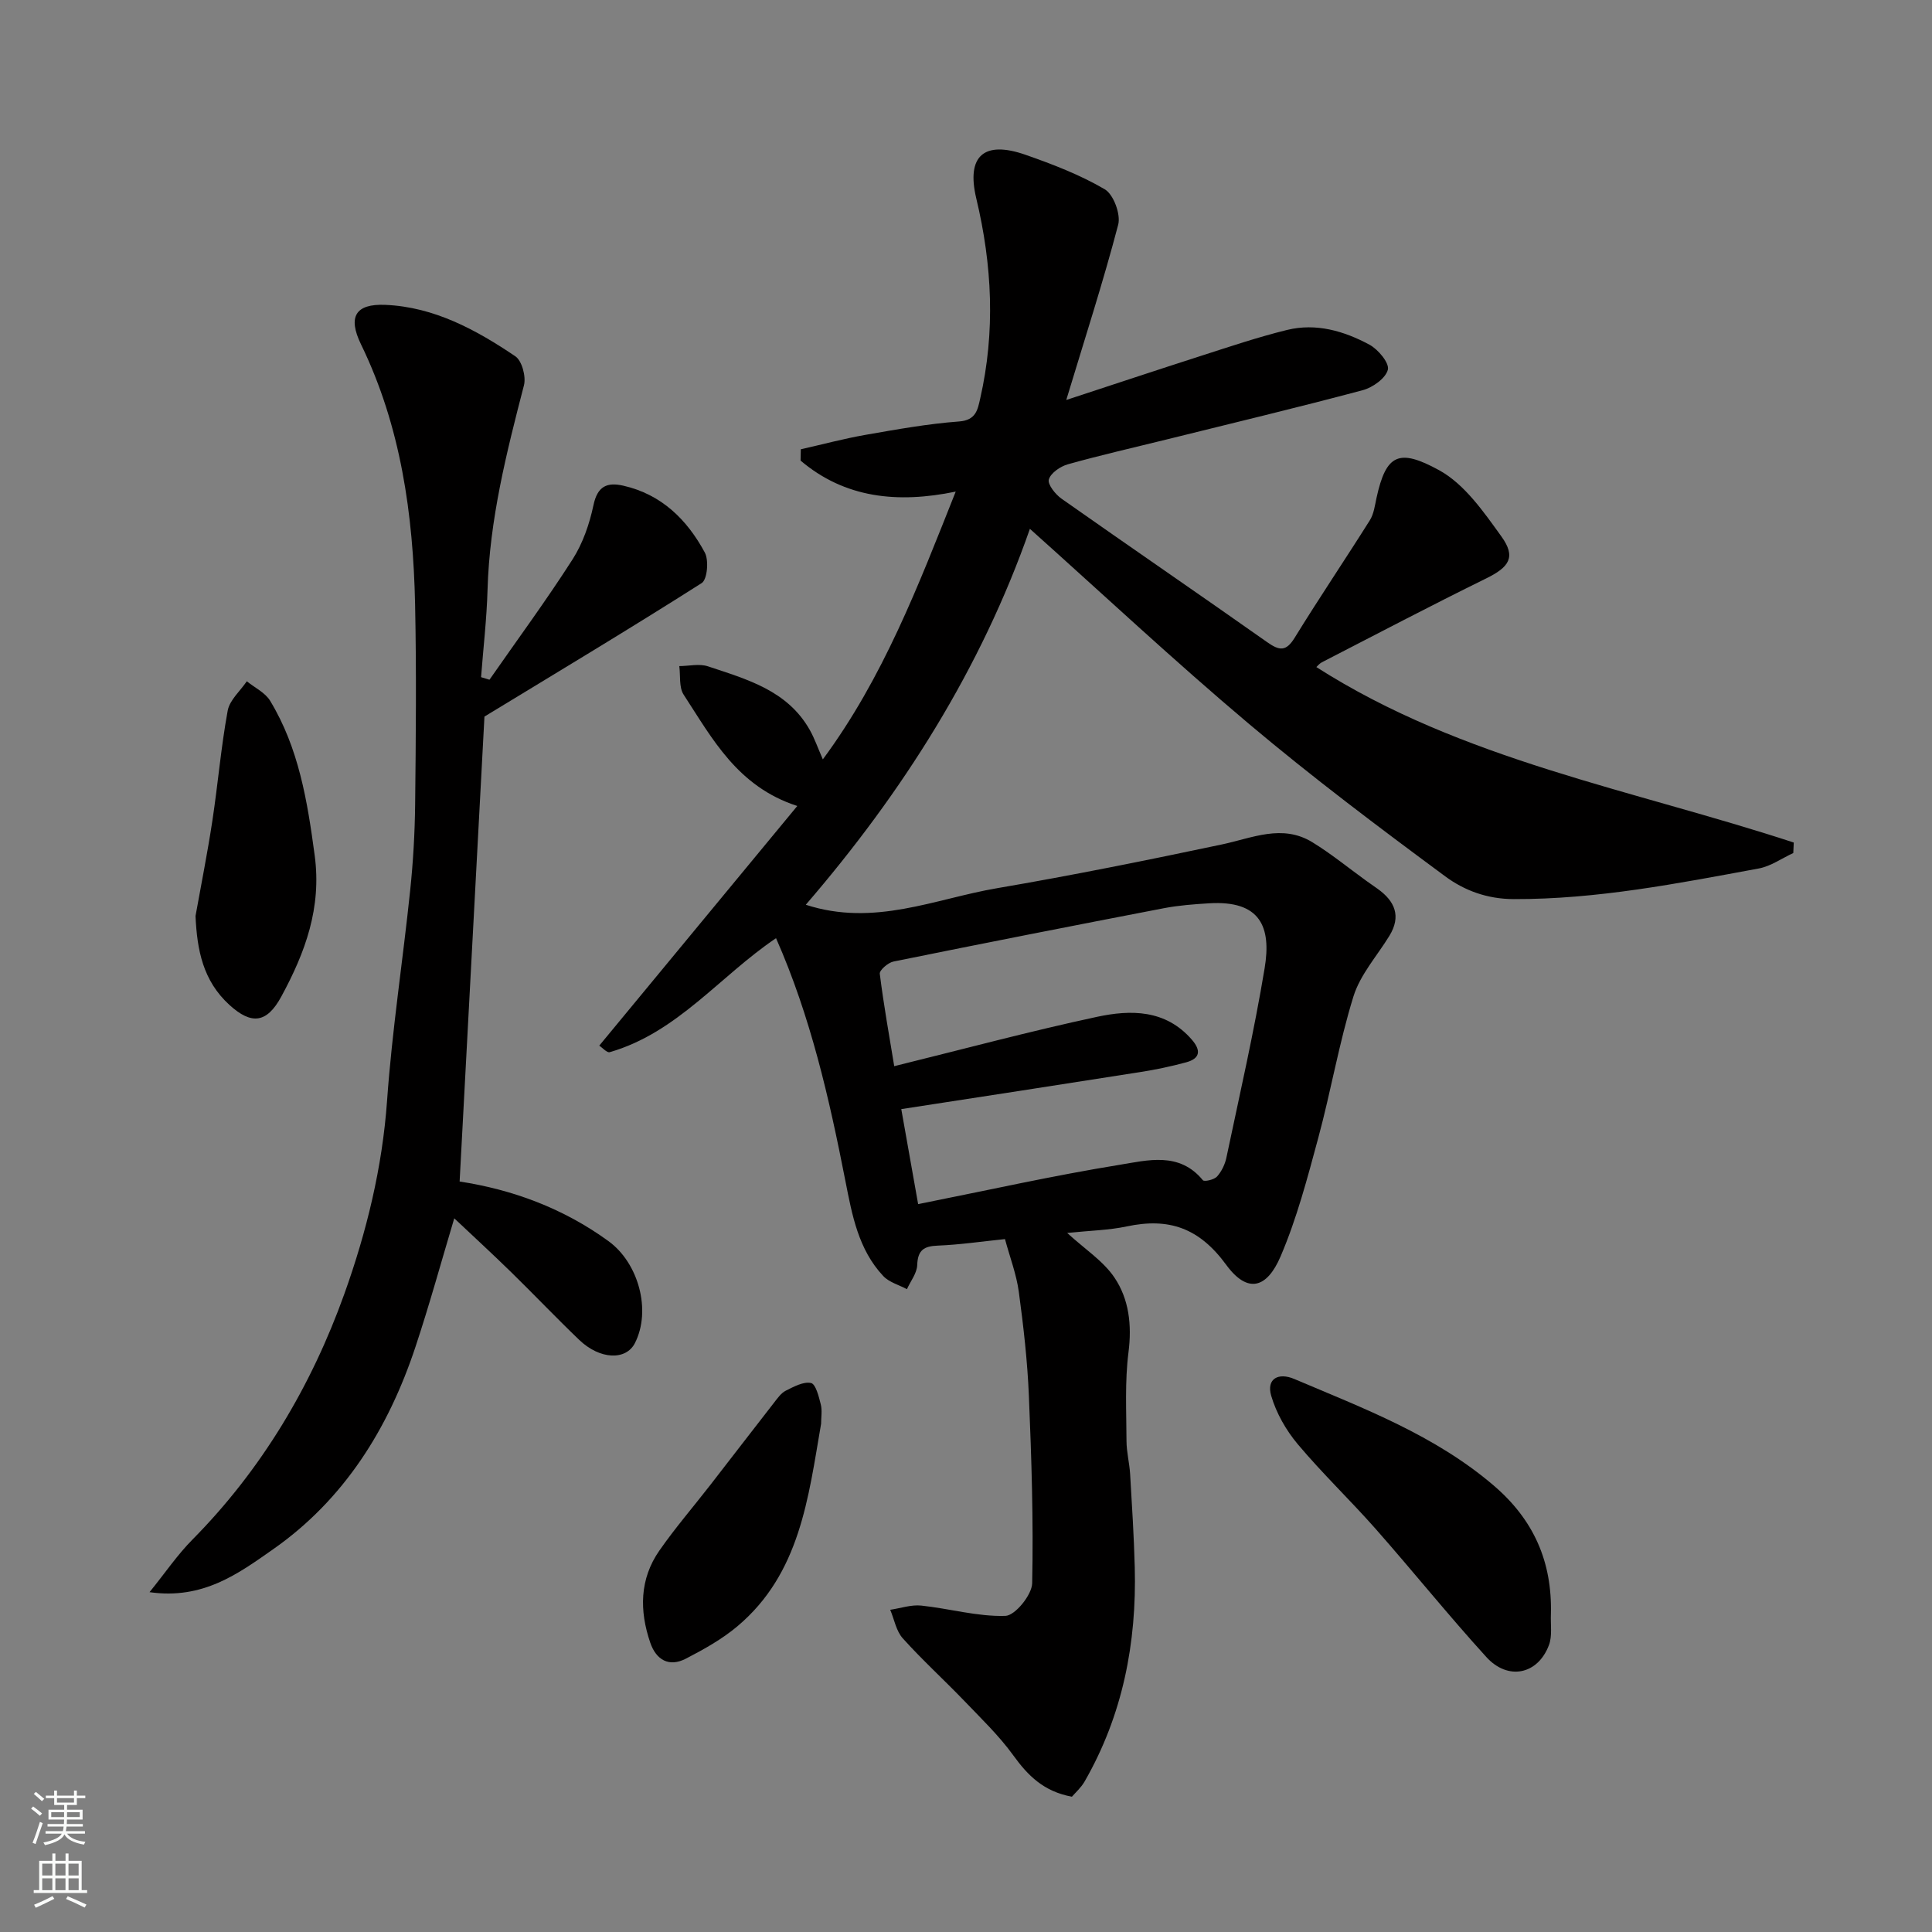 <svg enable-background="new 0 0 400 400" viewBox="0 0 400 400" xmlns="http://www.w3.org/2000/svg"><rect x="0" y="0" width="400" height="400" fill="#808080" stroke="none"/><g fill="#010000"><path d="m272.54 138.11c30.17 19.29 65.44 25.36 98.84 36.33-.03.72-.06 1.45-.1 2.17-2.38 1.1-4.66 2.74-7.15 3.2-16.77 3.1-33.5 6.39-50.71 6.34-5.53-.01-10.25-1.79-14.2-4.71-13.82-10.21-27.58-20.56-40.71-31.63-15.39-12.97-30.1-26.74-45.28-40.32-10.12 28.97-26.34 54.55-46.4 77.83 14.19 4.61 26.73-1.23 39.56-3.42 15.58-2.66 31.09-5.79 46.56-9.06 6.31-1.33 12.5-4.29 18.75-.47 3.89 2.38 7.45 5.3 11.16 7.98.79.57 1.6 1.12 2.39 1.69 3.56 2.55 4.89 5.66 2.41 9.71-2.55 4.16-6.04 8.03-7.44 12.54-2.98 9.6-4.66 19.59-7.29 29.31-2.24 8.29-4.44 16.69-7.81 24.55-2.8 6.53-6.79 7.81-11.26 1.7-5.61-7.67-11.9-9.78-20.59-7.93-3.67.78-7.49.85-12.32 1.35 3.65 3.35 7.48 5.8 9.8 9.26 3.01 4.48 3.61 9.81 2.89 15.46-.77 6.04-.43 12.23-.41 18.36.01 2.28.61 4.55.75 6.83.38 6.43.79 12.86.96 19.3.41 15.68-2.49 30.63-10.39 44.37-.73 1.27-1.9 2.3-2.62 3.14-5.85-1.08-9.12-4.38-12.13-8.55-2.98-4.12-6.73-7.71-10.27-11.41-4.16-4.32-8.61-8.37-12.62-12.83-1.37-1.52-1.76-3.92-2.6-5.91 2.15-.32 4.34-1.09 6.43-.87 5.83.61 11.64 2.31 17.42 2.13 2-.06 5.49-4.34 5.54-6.76.28-12.92-.14-25.87-.68-38.79-.3-7.21-1.12-14.41-2.09-21.57-.5-3.65-1.86-7.18-2.86-10.89-4.86.5-9.37 1.17-13.9 1.35-2.91.11-4.16.94-4.27 4.03-.06 1.69-1.38 3.33-2.13 4.99-1.66-.89-3.68-1.42-4.9-2.72-5.15-5.48-6.45-12.62-7.83-19.64-3.35-17.11-7.2-34.07-14.37-50.31-11.59 7.8-20.41 19.56-34.43 23.6-.57.17-1.51-.92-2.17-1.35 13.64-16.5 27.08-32.78 41-49.62-12.4-4.02-17.59-13.95-23.53-23.05-.99-1.52-.63-3.91-.9-5.91 1.99-.01 4.15-.55 5.94.05 8.05 2.68 16.45 4.98 21.07 13.16 1 1.77 1.67 3.73 2.71 6.1 12.52-16.93 19.75-35.94 27.51-55.44-12.08 2.5-22.97 1.34-32.12-6.42.02-.78.04-1.56.05-2.34 4.47-1.01 8.9-2.2 13.4-2.99 6.43-1.12 12.89-2.29 19.38-2.77 3.5-.26 3.84-2.47 4.35-4.71 3.17-13.87 2.5-27.66-.8-41.46-2.1-8.8 1.58-12.05 10.17-9.05 5.64 1.97 11.31 4.15 16.43 7.15 1.82 1.07 3.34 5.19 2.78 7.33-3.13 11.93-6.94 23.68-10.75 36.29 9.7-3.18 18.82-6.22 27.98-9.16 5.88-1.89 11.75-3.87 17.74-5.34 6.01-1.47 11.8.22 17.06 3.06 1.8.97 4.15 3.8 3.8 5.17-.44 1.77-3.13 3.69-5.19 4.24-13.52 3.61-27.13 6.86-40.71 10.23-6.79 1.68-13.62 3.23-20.36 5.12-1.56.44-3.54 1.8-3.93 3.14-.29 1.01 1.35 3.08 2.63 3.98 14.15 9.96 28.43 19.73 42.57 29.7 2.55 1.8 3.92 1.98 5.71-.93 5.04-8.19 10.43-16.16 15.55-24.3.83-1.32 1.04-3.05 1.38-4.63 1.98-9.05 4.61-10.32 12.98-5.73 5.25 2.88 9.21 8.62 12.88 13.71 3.08 4.27 1.63 6.34-3.18 8.7-11.41 5.61-22.68 11.53-33.99 17.35-.55.29-.97.85-1.14.99zm-82.45 111.19c14.51-2.89 28.02-5.92 41.66-8.13 5.81-.94 12.4-2.79 17.29 3.18.29.36 2.33-.1 2.93-.76.94-1.04 1.65-2.51 1.94-3.9 2.75-13.06 5.74-26.08 7.92-39.24 1.42-8.55-.88-14.08-11.51-13.43-3.1.19-6.23.42-9.28 1-18.71 3.6-37.4 7.27-56.07 11.06-1.11.23-2.91 1.79-2.82 2.53.81 6.5 1.98 12.96 2.99 19.13 14.5-3.58 28.16-7.25 41.96-10.21 6.99-1.5 14.19-1.55 19.63 4.69 1.94 2.22 1.8 3.92-1.14 4.72-3.13.85-6.32 1.52-9.52 2.02-16.27 2.57-32.55 5.06-49.47 7.67 1.16 6.45 2.28 12.8 3.49 19.67z"/><path d="m101.34 140.73c5.77-8.29 11.77-16.43 17.21-24.93 2.12-3.32 3.5-7.33 4.32-11.21.83-3.95 2.82-4.8 6.2-4.03 7.9 1.8 13.19 7.04 16.85 13.83.87 1.61.52 5.59-.64 6.33-14.86 9.45-29.96 18.5-44.98 27.64-1.71 32.09-3.43 64.17-5.14 96.26 10.81 1.65 21.4 5.48 30.84 12.36 6.21 4.52 8.88 14.33 5.46 21.08-1.85 3.65-7.25 3.45-11.53-.64-4.81-4.61-9.4-9.44-14.17-14.1-3.85-3.76-7.82-7.41-11.71-11.08-2.65 8.84-5.11 17.82-8.04 26.64-5.61 16.9-14.74 31.58-29.51 41.91-7.11 4.98-14.47 10.44-25.54 8.85 3.27-4.04 5.77-7.74 8.86-10.86 14.41-14.57 24.66-31.88 31.48-50.91 4.59-12.81 7.86-26.16 8.84-40.01 1.03-14.54 3.27-28.99 4.78-43.49.62-5.9.96-11.86 1.03-17.79.15-13.82.28-27.66-.01-41.48-.4-18.59-2.93-36.8-11.2-53.81-2.76-5.68-1.18-8.44 5.06-8.17 10.08.43 18.76 5.15 26.9 10.65 1.37.93 2.24 4.21 1.78 6-3.61 13.93-7.13 27.83-7.54 42.34-.17 6.04-.88 12.06-1.34 18.09.57.16 1.16.34 1.74.53z"/><path d="m321.1 334.16c-.1 2.16.32 4.51-.41 6.44-2.29 6.1-8.48 7.41-12.97 2.46-7.85-8.63-15.17-17.74-22.89-26.5-5.26-5.96-11.03-11.47-16.14-17.55-2.42-2.88-4.45-6.44-5.5-10.03-1.04-3.57 1.53-4.86 4.77-3.48 14.4 6.11 29.07 11.62 41.26 22.03 8.35 7.13 12.15 15.84 11.88 26.63z"/><path d="m40.48 189.65c1.18-6.57 2.49-13.13 3.49-19.73 1.15-7.58 1.79-15.25 3.17-22.78.4-2.2 2.59-4.07 3.96-6.09 1.64 1.33 3.79 2.34 4.82 4.03 5.95 9.81 7.72 20.79 9.23 32 1.47 10.87-1.96 20.13-6.91 29.25-3 5.53-6.18 5.89-10.75 1.72-5.48-5.01-6.69-11.36-7.01-18.4z"/><path d="m170 294.77c-2.64 15.3-4.35 31.04-17.36 41.96-3.18 2.67-6.93 4.76-10.64 6.68-3.5 1.81-6.15.25-7.37-3.31-2.27-6.62-2.22-13.19 1.9-19.09 3.27-4.69 7.02-9.04 10.53-13.56 4.41-5.68 8.79-11.39 13.21-17.06.71-.91 1.45-1.98 2.43-2.47 1.65-.82 3.65-1.93 5.22-1.58.97.21 1.61 2.82 2.02 4.45.31 1.25.06 2.65.06 3.98z"/></g><path d="m6.44 374.46.42-.45c.65.47 1.27.95 1.85 1.44l-.45.49c-.65-.56-1.25-1.06-1.82-1.48m.93 7.33-.63-.26c.55-1.36 1.05-2.8 1.52-4.33.19.1.38.19.59.27-.46 1.29-.95 2.73-1.48 4.32m-.38-10.38.44-.42c.43.34 1.01.82 1.74 1.44l-.49.49c-.53-.51-1.09-1.01-1.69-1.51m2.5.35h1.72v-1.04h.59v1.04h3.52v-1.04h.59v1.04h1.75v.53h-1.75v1.42h-2.03v.97h3.22v2.03h-3.24c0 .35-.01.66-.03.93h3.32v.53h-3.37c-.03.27-.08.58-.15.94h3.96v.53h-3.71c.67.92 1.93 1.48 3.79 1.68-.13.24-.23.44-.29.59-2.13-.38-3.48-1.08-4.04-2.12-.43.97-1.77 1.72-4.03 2.23-.09-.19-.2-.37-.33-.55 2.1-.42 3.37-1.03 3.81-1.83h-3.36v-.53h3.58c.08-.29.13-.61.16-.94h-3.33v-.53h3.39c.02-.27.04-.58.04-.93h-3.23v-2.03h3.25v-.97h-2.07v-1.42h-1.73zm1.12 3.44v1h2.65c.01-.3.02-.44.01-.4v-.25-.35zm1.19-2h3.52v-.91h-3.52zm4.71 2h-2.63v.59c0 .15-.01.28-.01.4h2.64z" fill="#fafbfa"/><path d="m13.56 383.74h.63v1.52h2.72v6.07h1.13v.6h-11.06v-.6h1.13v-6.07h2.73v-1.52h.63v1.52h2.1v-1.52zm-2.69 8.83.38.56c-1.24.63-2.53 1.25-3.85 1.85-.1-.21-.21-.42-.34-.63 1.36-.55 2.63-1.15 3.81-1.78m-2.13-4.27h2.1v-2.45h-2.1zm0 3.04h2.1v-2.46h-2.1zm2.72-3.04h2.1v-2.45h-2.1zm0 3.04h2.1v-2.46h-2.1zm6.07 3.6c-1.41-.71-2.7-1.3-3.86-1.78l.35-.56c1.45.62 2.75 1.19 3.88 1.72zm-1.25-9.09h-2.1v2.45h2.1zm-2.09 5.49h2.1v-2.46h-2.1z" fill="#fafbfa"/></svg>